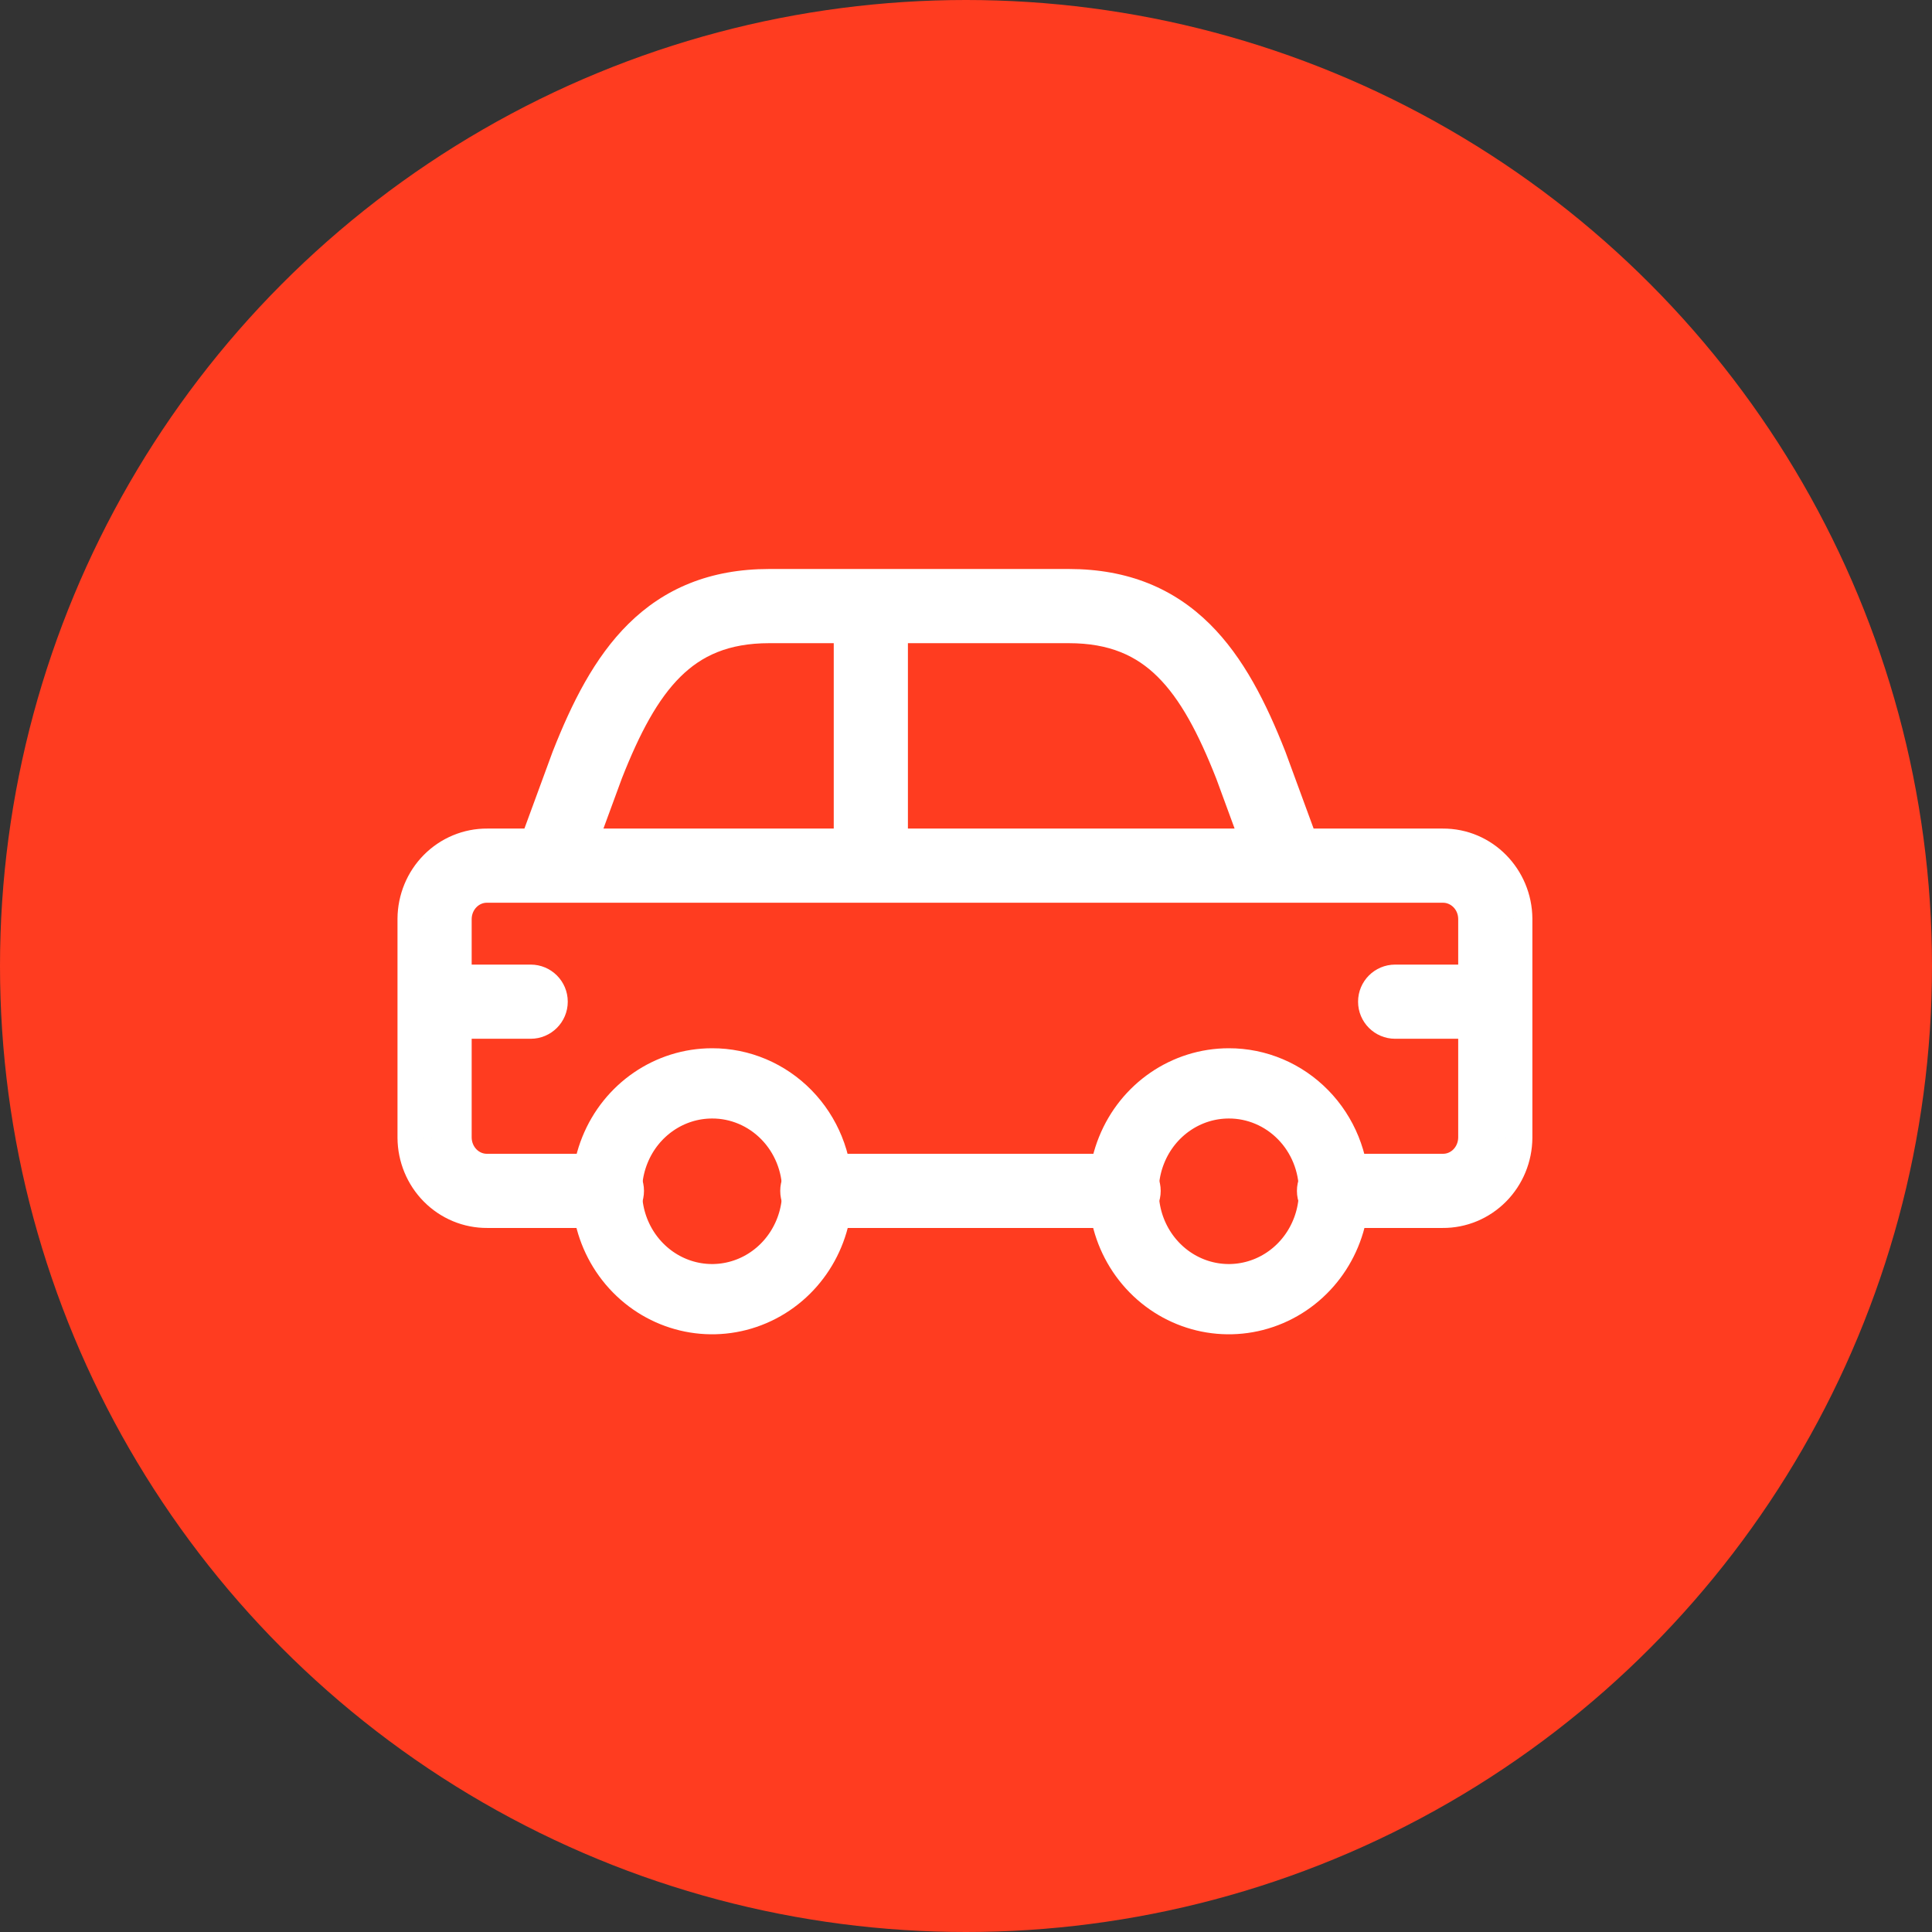 <svg width="110" height="110" viewBox="0 0 110 110" fill="none" xmlns="http://www.w3.org/2000/svg">
<rect x="0" y="0" width="110" height="110" fill="#333333" stroke="none"/>
<circle cx="55" cy="55" r="55" fill="#FF3C20"/>
<path fill-rule="evenodd" clip-rule="evenodd" d="M46.534 67.803C46.543 70.29 45.09 72.537 42.852 73.495C40.614 74.453 38.035 73.933 36.317 72.178C34.599 70.423 34.083 67.779 35.009 65.48C35.934 63.182 38.12 61.683 40.545 61.683C42.13 61.679 43.652 62.323 44.776 63.471C45.899 64.619 46.532 66.177 46.534 67.803Z" stroke="white" stroke-width="4" stroke-linecap="round" stroke-linejoin="round"/>
<path fill-rule="evenodd" clip-rule="evenodd" d="M75.953 67.803C75.962 70.29 74.508 72.537 72.271 73.495C70.034 74.453 67.453 73.933 65.736 72.178C64.018 70.423 63.502 67.779 64.428 65.48C65.353 63.182 67.539 61.683 69.963 61.683C71.549 61.679 73.071 62.323 74.194 63.471C75.318 64.619 75.95 66.177 75.953 67.803Z" stroke="white" stroke-width="4" stroke-linecap="round" stroke-linejoin="round"/>
<path d="M29.35 48.558C28.948 49.653 29.509 50.866 30.604 51.268C31.699 51.67 32.912 51.109 33.314 50.014L29.35 48.558ZM33.437 43.554L31.472 42.781C31.466 42.796 31.461 42.811 31.455 42.826L33.437 43.554ZM49.581 36.62C50.748 36.62 51.693 35.674 51.693 34.508C51.693 33.342 50.748 32.396 49.581 32.396V36.62ZM31.332 51.398C32.498 51.398 33.444 50.453 33.444 49.286C33.444 48.12 32.498 47.175 31.332 47.175V51.398ZM27.739 49.286L27.723 51.398H27.739V49.286ZM24.744 52.313L22.632 52.298V52.313H24.744ZM22.632 57.032C22.632 58.198 23.578 59.143 24.744 59.143C25.91 59.143 26.855 58.198 26.855 57.032H22.632ZM31.332 47.175C30.166 47.175 29.22 48.12 29.22 49.286C29.22 50.453 30.166 51.398 31.332 51.398V47.175ZM49.581 51.398C50.748 51.398 51.693 50.453 51.693 49.286C51.693 48.12 50.748 47.175 49.581 47.175V51.398ZM71.336 50.014C71.738 51.109 72.951 51.67 74.046 51.268C75.141 50.866 75.702 49.653 75.3 48.558L71.336 50.014ZM71.213 43.554L73.195 42.826C73.189 42.811 73.183 42.796 73.178 42.781L71.213 43.554ZM49.581 32.396C48.415 32.396 47.47 33.342 47.47 34.508C47.47 35.674 48.415 36.62 49.581 36.62V32.396ZM73.318 51.398C74.484 51.398 75.43 50.453 75.43 49.286C75.43 48.12 74.484 47.175 73.318 47.175V51.398ZM49.581 47.175C48.415 47.175 47.47 48.12 47.47 49.286C47.47 50.453 48.415 51.398 49.581 51.398V47.175ZM73.318 47.175C72.152 47.175 71.206 48.12 71.206 49.286C71.206 50.453 72.152 51.398 73.318 51.398V47.175ZM82.143 49.286V51.398H82.157L82.143 49.286ZM85.136 52.313H87.247V52.298L85.136 52.313ZM83.024 57.032C83.024 58.198 83.969 59.143 85.136 59.143C86.302 59.143 87.247 58.198 87.247 57.032H83.024ZM63.974 69.915C65.14 69.915 66.085 68.97 66.085 67.804C66.085 66.638 65.14 65.692 63.974 65.692V69.915ZM46.534 65.692C45.368 65.692 44.423 66.638 44.423 67.804C44.423 68.97 45.368 69.915 46.534 69.915V65.692ZM75.953 65.692C74.787 65.692 73.842 66.638 73.842 67.804C73.842 68.97 74.787 69.915 75.953 69.915V65.692ZM82.141 67.804L82.157 65.692H82.141V67.804ZM85.136 64.777L87.247 64.792V64.777H85.136ZM87.247 57.032C87.247 55.865 86.302 54.92 85.136 54.92C83.969 54.92 83.024 55.865 83.024 57.032H87.247ZM34.555 69.915C35.721 69.915 36.666 68.97 36.666 67.804C36.666 66.638 35.721 65.692 34.555 65.692V69.915ZM27.739 67.804V65.692H27.723L27.739 67.804ZM24.744 64.777H22.632L22.632 64.792L24.744 64.777ZM26.855 57.032C26.855 55.865 25.91 54.92 24.744 54.92C23.578 54.92 22.632 55.865 22.632 57.032H26.855ZM51.693 34.508C51.693 33.342 50.748 32.396 49.581 32.396C48.415 32.396 47.47 33.342 47.47 34.508H51.693ZM47.47 49.286C47.47 50.453 48.415 51.398 49.581 51.398C50.748 51.398 51.693 50.453 51.693 49.286H47.47ZM24.744 54.92C23.578 54.92 22.632 55.865 22.632 57.032C22.632 58.198 23.578 59.143 24.744 59.143V54.92ZM30.215 59.143C31.381 59.143 32.326 58.198 32.326 57.032C32.326 55.865 31.381 54.92 30.215 54.92V59.143ZM85.136 59.143C86.302 59.143 87.247 58.198 87.247 57.032C87.247 55.865 86.302 54.92 85.136 54.92V59.143ZM79.434 54.92C78.268 54.92 77.323 55.865 77.323 57.032C77.323 58.198 78.268 59.143 79.434 59.143V54.92ZM33.314 50.014L35.42 44.282L31.455 42.826L29.35 48.558L33.314 50.014ZM35.403 44.327C36.43 41.716 37.459 39.797 38.746 38.526C39.943 37.343 41.464 36.62 43.797 36.62V32.396C40.41 32.396 37.804 33.519 35.778 35.522C33.841 37.436 32.551 40.04 31.472 42.781L35.403 44.327ZM43.797 36.62H49.581V32.396H43.797V36.62ZM31.332 47.175H27.739V51.398H31.332V47.175ZM27.755 47.175C26.389 47.164 25.085 47.712 24.129 48.678L27.131 51.649C27.298 51.48 27.512 51.396 27.723 51.398L27.755 47.175ZM24.129 48.678C23.174 49.643 22.642 50.946 22.632 52.298L26.855 52.328C26.857 52.062 26.962 51.819 27.131 51.649L24.129 48.678ZM22.632 52.313V57.032H26.855V52.313H22.632ZM31.332 51.398H49.581V47.175H31.332V51.398ZM75.3 48.558L73.195 42.826L69.231 44.282L71.336 50.014L75.3 48.558ZM73.178 42.781C72.099 40.04 70.809 37.436 68.872 35.522C66.846 33.519 64.24 32.396 60.852 32.396V36.62C63.186 36.62 64.707 37.343 65.904 38.526C67.191 39.797 68.22 41.716 69.247 44.327L73.178 42.781ZM60.852 32.396H49.581V36.62H60.852V32.396ZM73.318 47.175H49.581V51.398H73.318V47.175ZM73.318 51.398H82.143V47.175H73.318V51.398ZM82.157 51.398C82.583 51.395 83.02 51.76 83.024 52.328L87.247 52.298C87.227 49.5 84.986 47.156 82.129 47.175L82.157 51.398ZM83.024 52.313V57.032H87.247V52.313H83.024ZM63.974 65.692H46.534V69.915H63.974V65.692ZM75.953 69.915H82.141V65.692H75.953V69.915ZM82.125 69.915C83.491 69.926 84.794 69.378 85.75 68.412L82.749 65.441C82.582 65.61 82.368 65.694 82.157 65.692L82.125 69.915ZM85.75 68.412C86.705 67.447 87.237 66.144 87.247 64.792L83.024 64.762C83.022 65.028 82.917 65.271 82.749 65.441L85.75 68.412ZM87.247 64.777V57.032H83.024V64.777H87.247ZM34.555 65.692H27.739V69.915H34.555V65.692ZM27.723 65.692C27.512 65.694 27.298 65.61 27.131 65.441L24.129 68.412C25.085 69.378 26.389 69.926 27.755 69.915L27.723 65.692ZM27.131 65.441C26.962 65.271 26.857 65.028 26.855 64.762L22.632 64.792C22.642 66.144 23.174 67.447 24.129 68.412L27.131 65.441ZM26.855 64.777V57.032H22.632L22.632 64.777H26.855ZM47.47 34.508V49.286H51.693V34.508H47.47ZM24.744 59.143H30.215V54.92H24.744V59.143ZM85.136 54.92H79.434V59.143H85.136V54.92Z" fill="white"/>
</svg>
